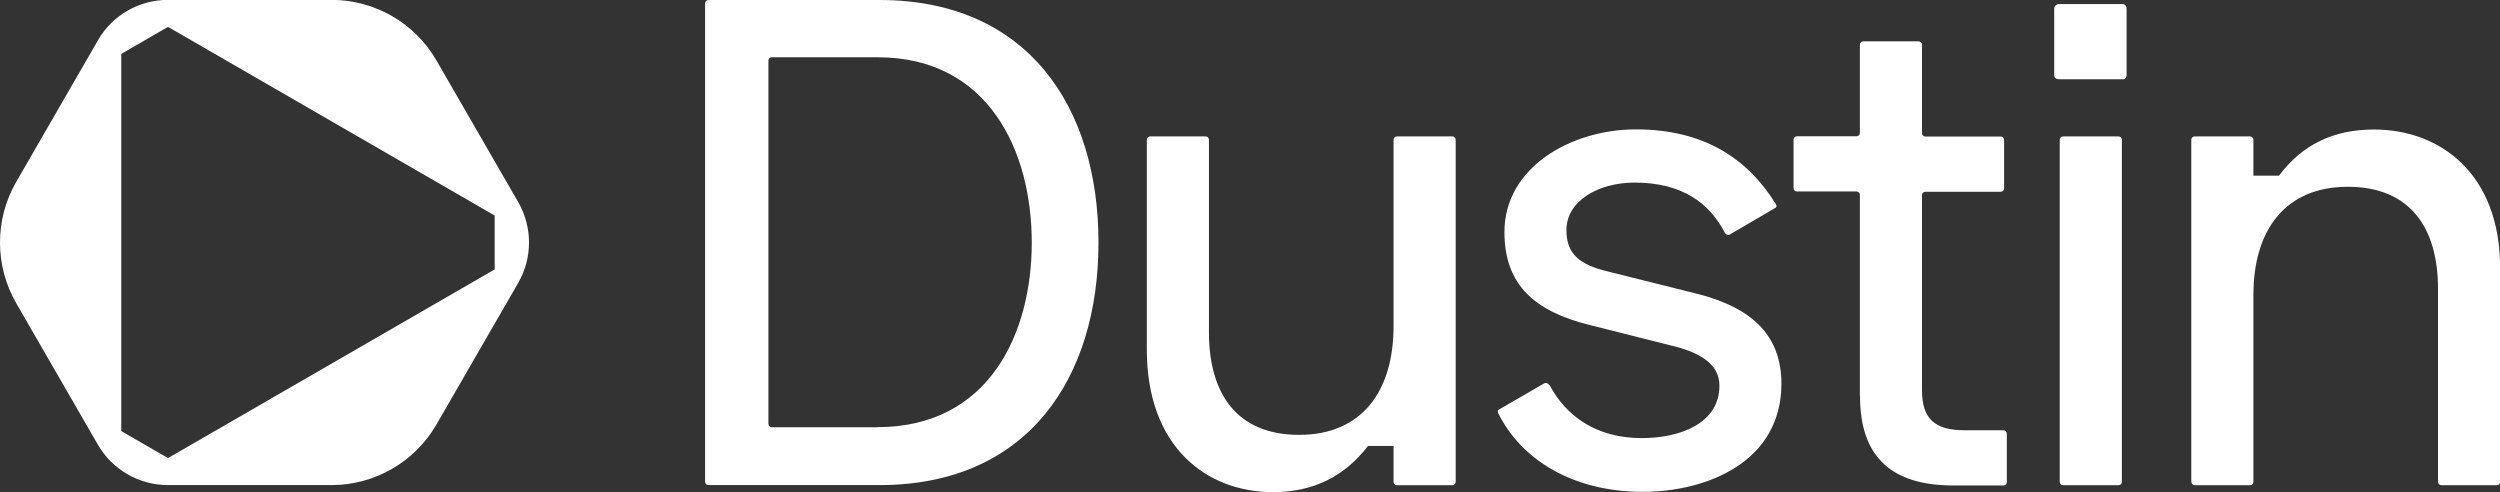 <?xml version="1.0" encoding="UTF-8"?>
<svg id="Layer_1" data-name="Layer 1" xmlns="http://www.w3.org/2000/svg" viewBox="0 0 185.12 36.43">
  <rect x="0" y="0" width="185.12" height="36.43" fill="#333333" stroke="none"/>
  <defs>
    <style>
      .cls-1 {
        fill: #fff;
      }
    </style>
  </defs>
  <path class="cls-1" d="M84.92,25.87V10.36c0-.15,.1-.26,.26-.26h4.08c.15,0,.26,.1,.26,.26v14.24c0,4.59,2.09,7.6,6.68,7.6s6.99-3.16,6.99-8.06V10.36c0-.15,.1-.26,.26-.26h4.08c.15,0,.26,.1,.26,.26v25.31c0,.15-.1,.26-.26,.26h-4.08c-.15,0-.26-.1-.26-.26v-2.65h-1.89c-1.73,2.25-4.03,3.42-7.04,3.42-4.9,0-9.34-3.32-9.34-10.56Zm26.02,4.74c-.05-.1-.05-.26,.1-.31l3.27-1.89c.15-.1,.31-.05,.46,.15,1.17,2.19,3.37,3.88,6.79,3.88,2.91,0,5.76-1.12,5.76-3.88,0-1.63-1.48-2.5-3.72-3.01l-5.87-1.48c-4.13-1.02-6.33-3.01-6.33-6.89,0-4.8,4.95-7.6,9.74-7.6,5.05,0,8.27,2.19,10.31,5.46,.15,.2,.1,.31,0,.36l-3.32,1.94c-.15,.1-.31,.05-.41-.1-1.12-2.19-3.16-3.72-6.68-3.72-2.65,0-5.05,1.33-5.05,3.52,0,1.73,.92,2.55,3.06,3.06l6.33,1.58c3.37,.82,6.53,2.45,6.53,6.73,0,5.82-5.56,8.01-10.26,8.01-5.15,0-8.98-2.35-10.71-5.82Zm26.78-1.33V14.44c0-.15-.1-.26-.26-.26h-4.39c-.15,0-.26-.1-.26-.26v-3.57c0-.15,.1-.26,.26-.26h4.39c.15,0,.26-.1,.26-.26V3.32c0-.15,.1-.26,.26-.26h4.08c.15,0,.26,.1,.26,.26v6.53c0,.15,.1,.26,.26,.26h5.56c.15,0,.26,.1,.26,.26v3.57c0,.15-.1,.26-.26,.26h-5.56c-.15,0-.26,.1-.26,.26v14.44c0,2.09,.92,2.96,3.16,2.96h2.86c.15,0,.26,.1,.26,.26v3.57c0,.15-.1,.26-.26,.26h-3.67c-4.54,0-6.94-2.04-6.94-6.63Zm24.54,6.38V10.36c0-.15,.1-.26,.26-.26h4.08c.15,0,.26,.1,.26,.26v2.65h1.89c1.73-2.3,4.03-3.42,7.04-3.42,4.9,0,9.34,3.27,9.34,10.26v15.82c0,.15-.1,.26-.26,.26h-4.08c-.15,0-.26-.1-.26-.26v-14.29c0-4.54-2.09-7.55-6.68-7.55s-6.99,3.16-6.99,8.01v13.83c0,.15-.1,.26-.26,.26h-4.08c-.15,0-.25-.1-.25-.26Zm-110.05,0V.26c0-.15,.1-.26,.26-.26h12.65c11.02,0,16.22,7.96,16.22,17.96s-5.2,17.96-16.22,17.96h-12.65c-.15,0-.26-.1-.26-.26Zm12.76-4.03c8.27,0,11.43-6.94,11.43-13.67s-3.16-13.72-11.43-13.72h-7.81c-.15,0-.26,.1-.26,.26V31.38c0,.15,.1,.26,.26,.26h7.81ZM152.11,5.56V.66c0-.2,.15-.36,.36-.36h4.69c.2,0,.31,.15,.31,.36V5.56c0,.2-.1,.31-.31,.31h-4.69c-.2,0-.36-.1-.36-.31Zm.41,30.1V10.36c0-.15,.1-.26,.26-.26h4.08c.15,0,.26,.1,.26,.26v25.31c0,.15-.1,.26-.26,.26h-4.08c-.15,0-.26-.1-.26-.26Z"/>
  <path class="cls-1" d="M7.25,2.99L1.2,13.47c-1.6,2.78-1.6,6.2,0,8.98l6.05,10.48c1.07,1.85,3.05,2.99,5.19,2.99h12.1c3.21,0,6.17-1.71,7.78-4.49l6.05-10.48c1.07-1.85,1.07-4.13,0-5.99l-6.05-10.48c-1.6-2.78-4.57-4.49-7.78-4.49H12.44c-2.14,0-4.12,1.14-5.19,2.99Zm5.19-1l24.19,13.97v3.99l-24.19,13.97-3.46-2V3.99l3.46-2Z"/>
</svg>